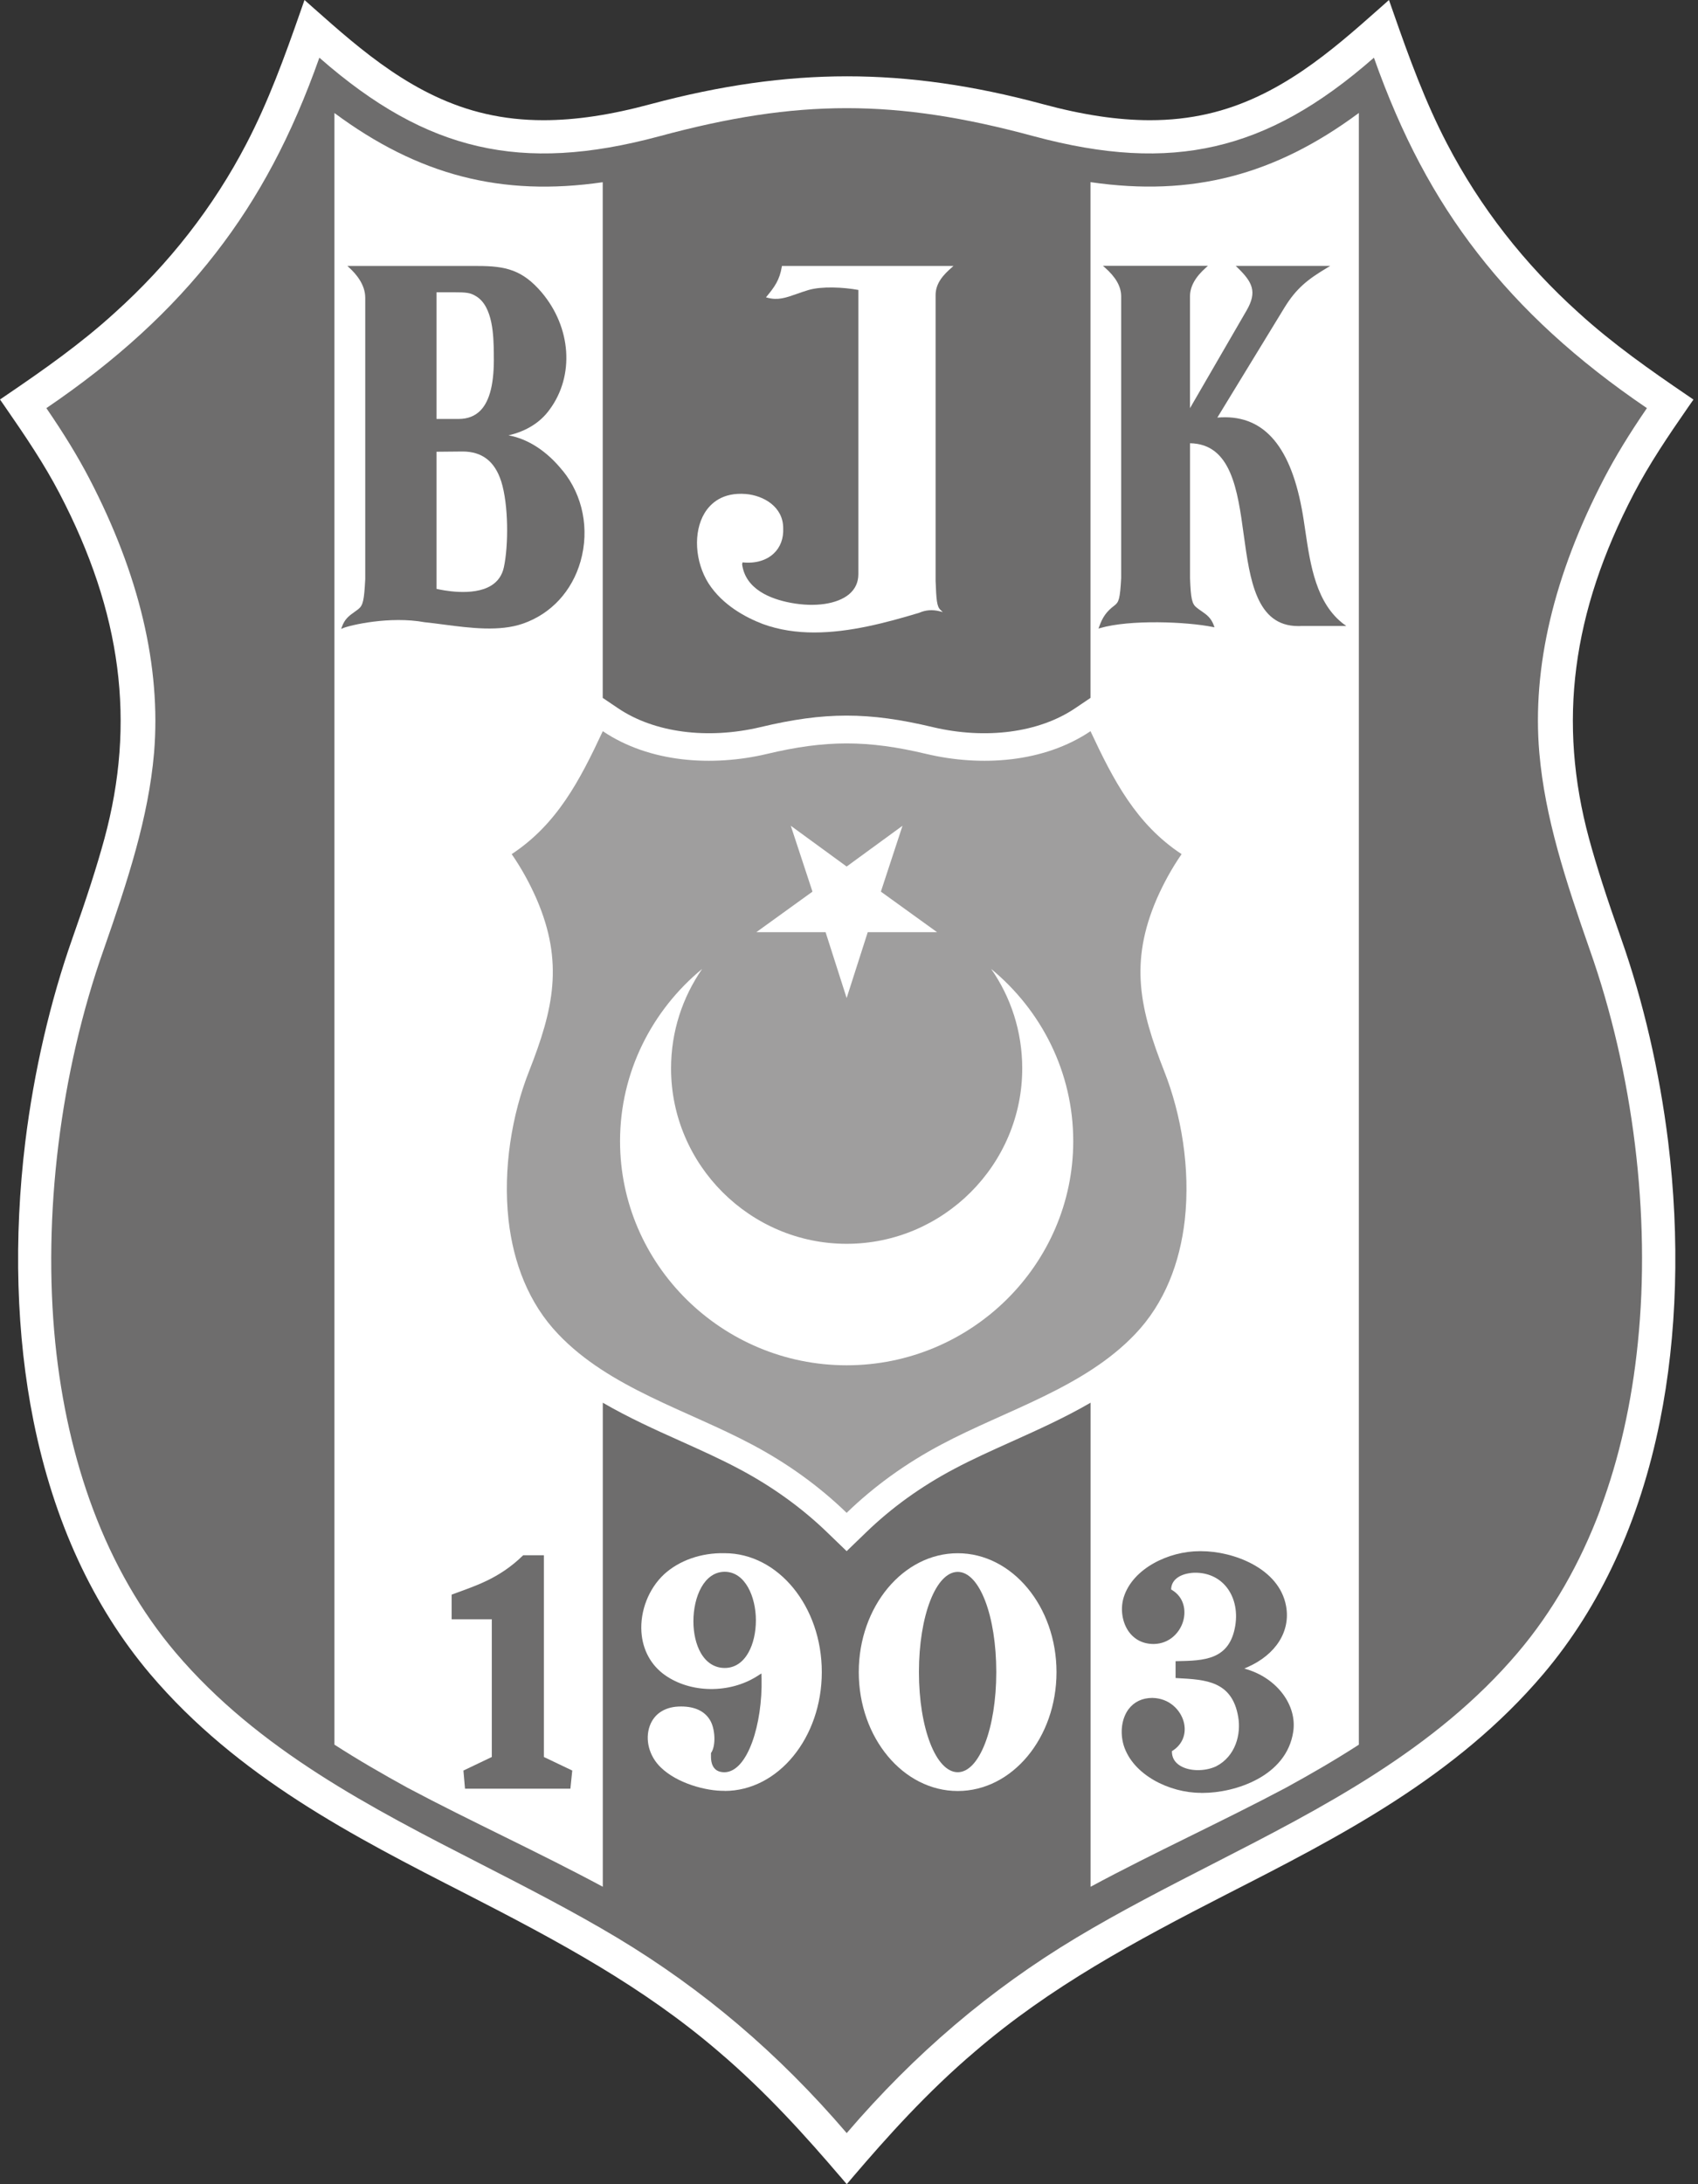 <svg width="49" height="63" viewBox="0 0 49 63" fill="none" xmlns="http://www.w3.org/2000/svg">
<rect x="0" y="0" width="49" height="63" fill="#333333" stroke="none"/>
<path fill-rule="evenodd" clip-rule="evenodd" d="M24.246 62.779C23.285 61.655 22.118 60.349 20.736 59.175C18.558 57.306 16.146 56.008 13.445 54.625C10.206 52.97 6.858 51.26 4.334 48.286C2.684 46.336 1.55 43.88 0.967 40.987C0.469 38.518 0.388 35.731 0.731 32.924C0.981 30.902 1.45 28.88 2.086 27.075C2.514 25.864 2.791 25.002 3.013 24.192C3.924 20.836 3.513 17.672 1.72 14.236C1.274 13.381 0.741 12.593 0.141 11.726L0 11.523L0.205 11.383C1.236 10.682 2.326 9.92 3.313 9.02C4.884 7.606 6.161 5.968 7.108 4.151C7.742 2.936 8.208 1.657 8.666 0.345L8.787 0L9.061 0.243C10.423 1.45 11.968 2.817 14.016 3.284C14.552 3.407 15.098 3.467 15.686 3.467C16.614 3.467 17.627 3.315 18.786 3.001C20.793 2.464 22.642 2.201 24.444 2.201C26.245 2.201 28.092 2.464 30.083 3.001C31.241 3.315 32.255 3.467 33.183 3.467C33.77 3.467 34.317 3.407 34.853 3.284C36.901 2.817 38.446 1.45 39.808 0.243L40.082 0L40.203 0.345C40.661 1.657 41.125 2.934 41.761 4.151C42.709 5.97 43.985 7.608 45.554 9.02C46.543 9.921 47.633 10.683 48.664 11.385L48.869 11.525L48.727 11.728C48.127 12.593 47.595 13.381 47.148 14.238C45.357 17.671 44.947 20.834 45.857 24.194C46.078 25.002 46.355 25.864 46.783 27.075C47.421 28.88 47.888 30.904 48.138 32.924C48.481 35.731 48.4 38.518 47.902 40.987C47.319 43.88 46.186 46.336 44.535 48.286C42.011 51.26 38.661 52.972 35.422 54.625C32.722 56.008 30.309 57.306 28.133 59.175C26.749 60.349 25.582 61.657 24.621 62.781L24.435 63L24.249 62.781L24.246 62.779Z" fill="white"/>
<path fill-rule="evenodd" clip-rule="evenodd" d="M46.181 43.528C46.726 42.07 47.09 40.458 47.264 38.732C47.64 35.079 47.133 30.944 45.874 27.387C45.175 25.387 44.583 23.581 44.421 21.714C44.209 19.248 44.84 16.583 46.293 13.792C46.624 13.158 47.017 12.515 47.526 11.772C45.505 10.401 43.907 8.937 42.637 7.298C41.39 5.693 40.441 3.903 39.648 1.664C38.065 3.052 36.608 3.864 35.067 4.217C33.533 4.569 31.869 4.478 29.831 3.929C25.846 2.85 23.02 2.85 19.032 3.929C16.995 4.478 15.331 4.569 13.797 4.217C12.256 3.864 10.799 3.052 9.216 1.664C8.423 3.903 7.472 5.695 6.227 7.298C4.958 8.937 3.358 10.401 1.338 11.772C1.848 12.516 2.241 13.159 2.572 13.792C4.02 16.571 4.651 19.236 4.446 21.714C4.284 23.582 3.691 25.389 2.993 27.387C1.736 30.938 1.228 35.074 1.595 38.732C1.771 40.46 2.138 42.073 2.683 43.528C3.274 45.104 4.076 46.497 5.067 47.666C7.449 50.472 10.718 52.148 13.88 53.767C15.188 54.438 16.541 55.131 17.814 55.894C20.301 57.389 22.467 59.23 24.434 61.526C26.402 59.23 28.568 57.389 31.055 55.894C32.326 55.131 33.679 54.438 34.989 53.767C38.151 52.148 41.418 50.474 43.8 47.668C44.794 46.497 45.595 45.106 46.185 43.53" fill="#6E6D6D"/>
<path fill-rule="evenodd" clip-rule="evenodd" d="M5.664 48.344C5.684 48.364 5.703 48.387 5.722 48.407C5.702 48.387 5.683 48.364 5.664 48.344Z" fill="#777777"/>
<path d="M31.469 5.256V20.13L31.024 20.43C29.983 21.133 28.447 21.335 26.918 20.973C25.061 20.53 23.798 20.53 21.944 20.973C20.413 21.335 18.879 21.132 17.838 20.43L17.393 20.13V5.256C14.473 5.678 12.078 5.058 9.651 3.26V50.322C10.33 50.76 11.037 51.168 11.761 51.566C13.616 52.551 15.55 53.428 17.395 54.421V40.459C18.124 40.883 18.895 41.233 19.655 41.573C20.244 41.838 20.8 42.088 21.327 42.369C22.282 42.874 23.141 43.493 23.879 44.207L24.432 44.741L24.985 44.207C25.723 43.491 26.582 42.872 27.539 42.367C28.064 42.088 28.621 41.838 29.211 41.573C29.971 41.231 30.742 40.883 31.471 40.459V54.421C33.316 53.428 35.25 52.551 37.105 51.566C37.829 51.17 38.534 50.761 39.213 50.323V3.258C36.786 5.058 34.391 5.678 31.471 5.254" fill="white"/>
<path fill-rule="evenodd" clip-rule="evenodd" d="M34.648 51.714H34.667C34.681 51.714 34.695 51.714 34.709 51.714C35.634 51.714 37.129 51.242 37.32 49.945C37.432 49.193 36.865 48.425 36.002 48.156L35.908 48.126L35.998 48.087C36.821 47.725 37.248 47.049 37.112 46.32C36.91 45.225 35.576 44.742 34.669 44.742C34.65 44.742 34.631 44.742 34.61 44.742C33.733 44.742 32.683 45.237 32.426 46.077C32.323 46.414 32.385 46.806 32.581 47.073C32.699 47.232 32.917 47.419 33.295 47.419C33.762 47.411 34.06 47.073 34.148 46.742C34.224 46.458 34.178 46.075 33.816 45.858L33.797 45.846V45.823C33.812 45.558 34.066 45.382 34.459 45.363C34.471 45.363 34.484 45.363 34.497 45.363C34.843 45.363 35.15 45.496 35.362 45.739C35.615 46.028 35.719 46.449 35.647 46.889C35.484 47.885 34.743 47.899 33.959 47.914H33.924V48.4L33.986 48.404C34.793 48.447 35.555 48.487 35.731 49.519C35.819 50.023 35.655 50.659 35.093 50.948C34.759 51.102 34.309 51.093 34.047 50.924C33.897 50.83 33.819 50.691 33.819 50.529V50.509L33.836 50.498C34.128 50.316 34.25 49.993 34.157 49.657C34.064 49.323 33.748 48.983 33.254 48.974C32.964 48.974 32.728 49.087 32.569 49.297C32.371 49.562 32.316 49.959 32.424 50.333C32.688 51.2 33.757 51.712 34.647 51.712" fill="#6E6D6D"/>
<path fill-rule="evenodd" clip-rule="evenodd" d="M27.638 44.801C26.063 44.801 24.782 46.339 24.782 48.23C24.782 50.121 26.063 51.659 27.638 51.659C29.214 51.659 30.488 50.121 30.488 48.23C30.488 46.339 29.209 44.801 27.638 44.801ZM27.638 51.117C27.011 51.117 26.518 49.849 26.518 48.228C26.518 46.608 27.009 45.339 27.638 45.339C28.268 45.339 28.75 46.608 28.75 48.228C28.75 49.849 28.262 51.117 27.638 51.117Z" fill="white"/>
<path fill-rule="evenodd" clip-rule="evenodd" d="M20.91 51.657C22.458 51.657 23.715 50.12 23.715 48.228C23.715 46.337 22.458 44.8 20.911 44.8C20.239 44.784 19.601 45.007 19.162 45.41C18.719 45.824 18.47 46.462 18.51 47.072C18.544 47.587 18.784 48.029 19.184 48.313C19.925 48.839 21.046 48.854 21.846 48.349L21.973 48.268L21.977 48.42C22.006 49.708 21.585 51.099 20.913 51.118C20.786 51.118 20.692 51.085 20.627 51.016C20.522 50.907 20.513 50.74 20.517 50.589V50.565L20.53 50.544C20.653 50.352 20.642 49.911 20.512 49.656C20.365 49.37 20.07 49.221 19.655 49.221C19.627 49.221 19.599 49.221 19.572 49.223C19.169 49.244 18.877 49.441 18.753 49.775C18.605 50.173 18.732 50.659 19.072 50.982C19.543 51.438 20.375 51.663 20.911 51.654M21.599 47.663C21.436 47.956 21.199 48.11 20.913 48.11C20.627 48.11 20.386 47.96 20.222 47.675C20.086 47.437 20.01 47.113 20.01 46.765C20.01 46.055 20.32 45.336 20.913 45.336C21.506 45.336 21.813 46.06 21.813 46.734C21.813 47.087 21.737 47.418 21.599 47.663Z" fill="white"/>
<path fill-rule="evenodd" clip-rule="evenodd" d="M16.459 51.593H13.419L13.373 51.069L14.192 50.678V46.706H13.033V45.995C13.666 45.756 14.388 45.556 15.098 44.859H15.695V50.678L16.514 51.069L16.46 51.593H16.459Z" fill="#6E6D6D"/>
<path d="M38.791 18.013C37.979 17.408 37.815 16.302 37.67 15.324C37.636 15.095 37.605 14.877 37.565 14.671C37.212 12.791 36.413 11.933 35.129 12.045L37.063 8.878C37.407 8.316 37.739 8.056 38.312 7.715L38.387 7.67H35.66L35.703 7.711C36.143 8.135 36.286 8.414 35.974 8.954L34.34 11.773V8.552C34.34 8.264 34.493 7.989 34.809 7.711L34.857 7.668H31.829L31.878 7.711C32.202 7.997 32.354 8.263 32.354 8.552V16.672C32.321 17.281 32.288 17.365 32.16 17.465C31.933 17.636 31.816 17.798 31.716 18.086L31.7 18.131L31.745 18.117C32.605 17.865 34.25 17.931 35.005 18.086L35.046 18.094L35.033 18.053C34.952 17.82 34.819 17.729 34.667 17.624C34.624 17.595 34.579 17.563 34.534 17.527C34.397 17.42 34.364 17.276 34.341 16.672V12.785C35.531 12.804 35.715 14.136 35.891 15.426C36.069 16.72 36.253 18.058 37.46 18.058C37.491 18.058 37.524 18.058 37.556 18.055H38.849L38.791 18.01V18.013Z" fill="#6E6D6D"/>
<path d="M16.236 13.576C15.79 13.018 15.24 12.659 14.675 12.557C15.187 12.439 15.595 12.184 15.862 11.811C16.583 10.834 16.486 9.444 15.628 8.43C15.076 7.786 14.595 7.672 13.79 7.672H10.025L10.072 7.715C10.285 7.908 10.54 8.217 10.54 8.587V16.707C10.508 17.312 10.477 17.457 10.347 17.564C10.306 17.597 10.266 17.624 10.228 17.652C10.072 17.764 9.947 17.852 9.863 18.09L9.846 18.141L9.896 18.119C10.097 18.033 11.247 17.762 12.258 17.948C12.435 17.966 12.62 17.99 12.816 18.016C13.568 18.114 14.419 18.224 15.095 17.986C15.904 17.705 16.509 17.05 16.754 16.188C17.014 15.269 16.823 14.292 16.238 13.575M14.462 13.878C14.678 14.559 14.676 15.735 14.54 16.364C14.49 16.595 14.366 16.773 14.171 16.892C13.64 17.216 12.737 17.017 12.597 16.985V13.03L13.345 13.023C13.911 13.023 14.276 13.304 14.462 13.88M12.597 12.084V8.43H13.057C13.487 8.43 13.569 8.444 13.738 8.544C14.231 8.841 14.243 9.708 14.25 10.173V10.242C14.266 11.039 14.138 11.561 13.863 11.842C13.704 12.002 13.495 12.084 13.238 12.084H12.599H12.597Z" fill="#6E6D6D"/>
<path d="M22.565 7.672L22.561 7.693C22.499 8.075 22.349 8.279 22.129 8.546L22.104 8.575L22.141 8.586C22.449 8.67 22.675 8.589 22.989 8.479C23.087 8.444 23.199 8.405 23.325 8.367C23.711 8.251 24.339 8.284 24.77 8.363V16.561C24.77 16.799 24.678 16.993 24.499 17.143C24.159 17.424 23.518 17.519 22.823 17.388C22.232 17.278 21.508 16.995 21.415 16.271C21.42 16.262 21.422 16.25 21.425 16.235C21.425 16.231 21.427 16.226 21.429 16.221C21.791 16.259 22.11 16.169 22.327 15.966C22.52 15.785 22.615 15.531 22.601 15.233C22.601 14.621 22.042 14.294 21.525 14.249C20.848 14.194 20.503 14.519 20.332 14.8C20.001 15.349 20.051 16.202 20.449 16.831C20.856 17.459 21.522 17.81 22.008 17.997C22.485 18.172 22.987 18.243 23.497 18.243C24.515 18.243 25.566 17.964 26.523 17.676C26.714 17.593 26.904 17.579 27.116 17.631L27.206 17.654L27.138 17.59C27.03 17.488 27.021 17.288 26.999 16.757V8.513C26.999 8.155 27.24 7.913 27.466 7.715L27.514 7.672H22.565Z" fill="white"/>
<path fill-rule="evenodd" clip-rule="evenodd" d="M33.595 30.894C32.893 29.11 32.588 27.762 33.381 25.927C33.579 25.476 33.819 25.039 34.098 24.636C32.786 23.772 32.13 22.502 31.469 21.09C30.116 22.002 28.304 22.117 26.735 21.747C25.889 21.545 25.161 21.443 24.432 21.443C23.703 21.443 22.975 21.545 22.129 21.747C20.56 22.117 18.748 22.002 17.395 21.09C16.735 22.503 16.078 23.772 14.766 24.636C15.045 25.039 15.285 25.476 15.483 25.927C16.276 27.76 15.971 29.11 15.269 30.894C14.774 32.145 14.511 33.704 14.675 35.19C14.814 36.417 15.252 37.588 16.111 38.484C17.588 40.036 19.833 40.672 21.7 41.665C22.706 42.198 23.623 42.853 24.432 43.636C25.241 42.853 26.158 42.198 27.165 41.665C29.03 40.672 31.276 40.034 32.754 38.484C33.612 37.588 34.05 36.417 34.19 35.19C34.355 33.704 34.09 32.145 33.595 30.894Z" fill="#9F9E9E"/>
<path fill-rule="evenodd" clip-rule="evenodd" d="M24.432 28.787L25.041 26.887H27.041L25.42 25.718L26.044 23.818L24.432 24.994L22.82 23.818L23.446 25.718L21.826 26.887H23.824L24.432 28.787Z" fill="white"/>
<path fill-rule="evenodd" clip-rule="evenodd" d="M28.602 27.947C30.05 29.14 30.971 30.924 30.971 32.916C30.971 36.477 28.026 39.38 24.432 39.38C20.838 39.38 17.893 36.477 17.893 32.916C17.893 30.926 18.815 29.14 20.262 27.947C19.695 28.77 19.365 29.749 19.365 30.818C19.365 33.597 21.644 35.876 24.432 35.876C27.22 35.876 29.499 33.597 29.499 30.818C29.499 29.749 29.169 28.761 28.602 27.947Z" fill="white"/>
</svg>
